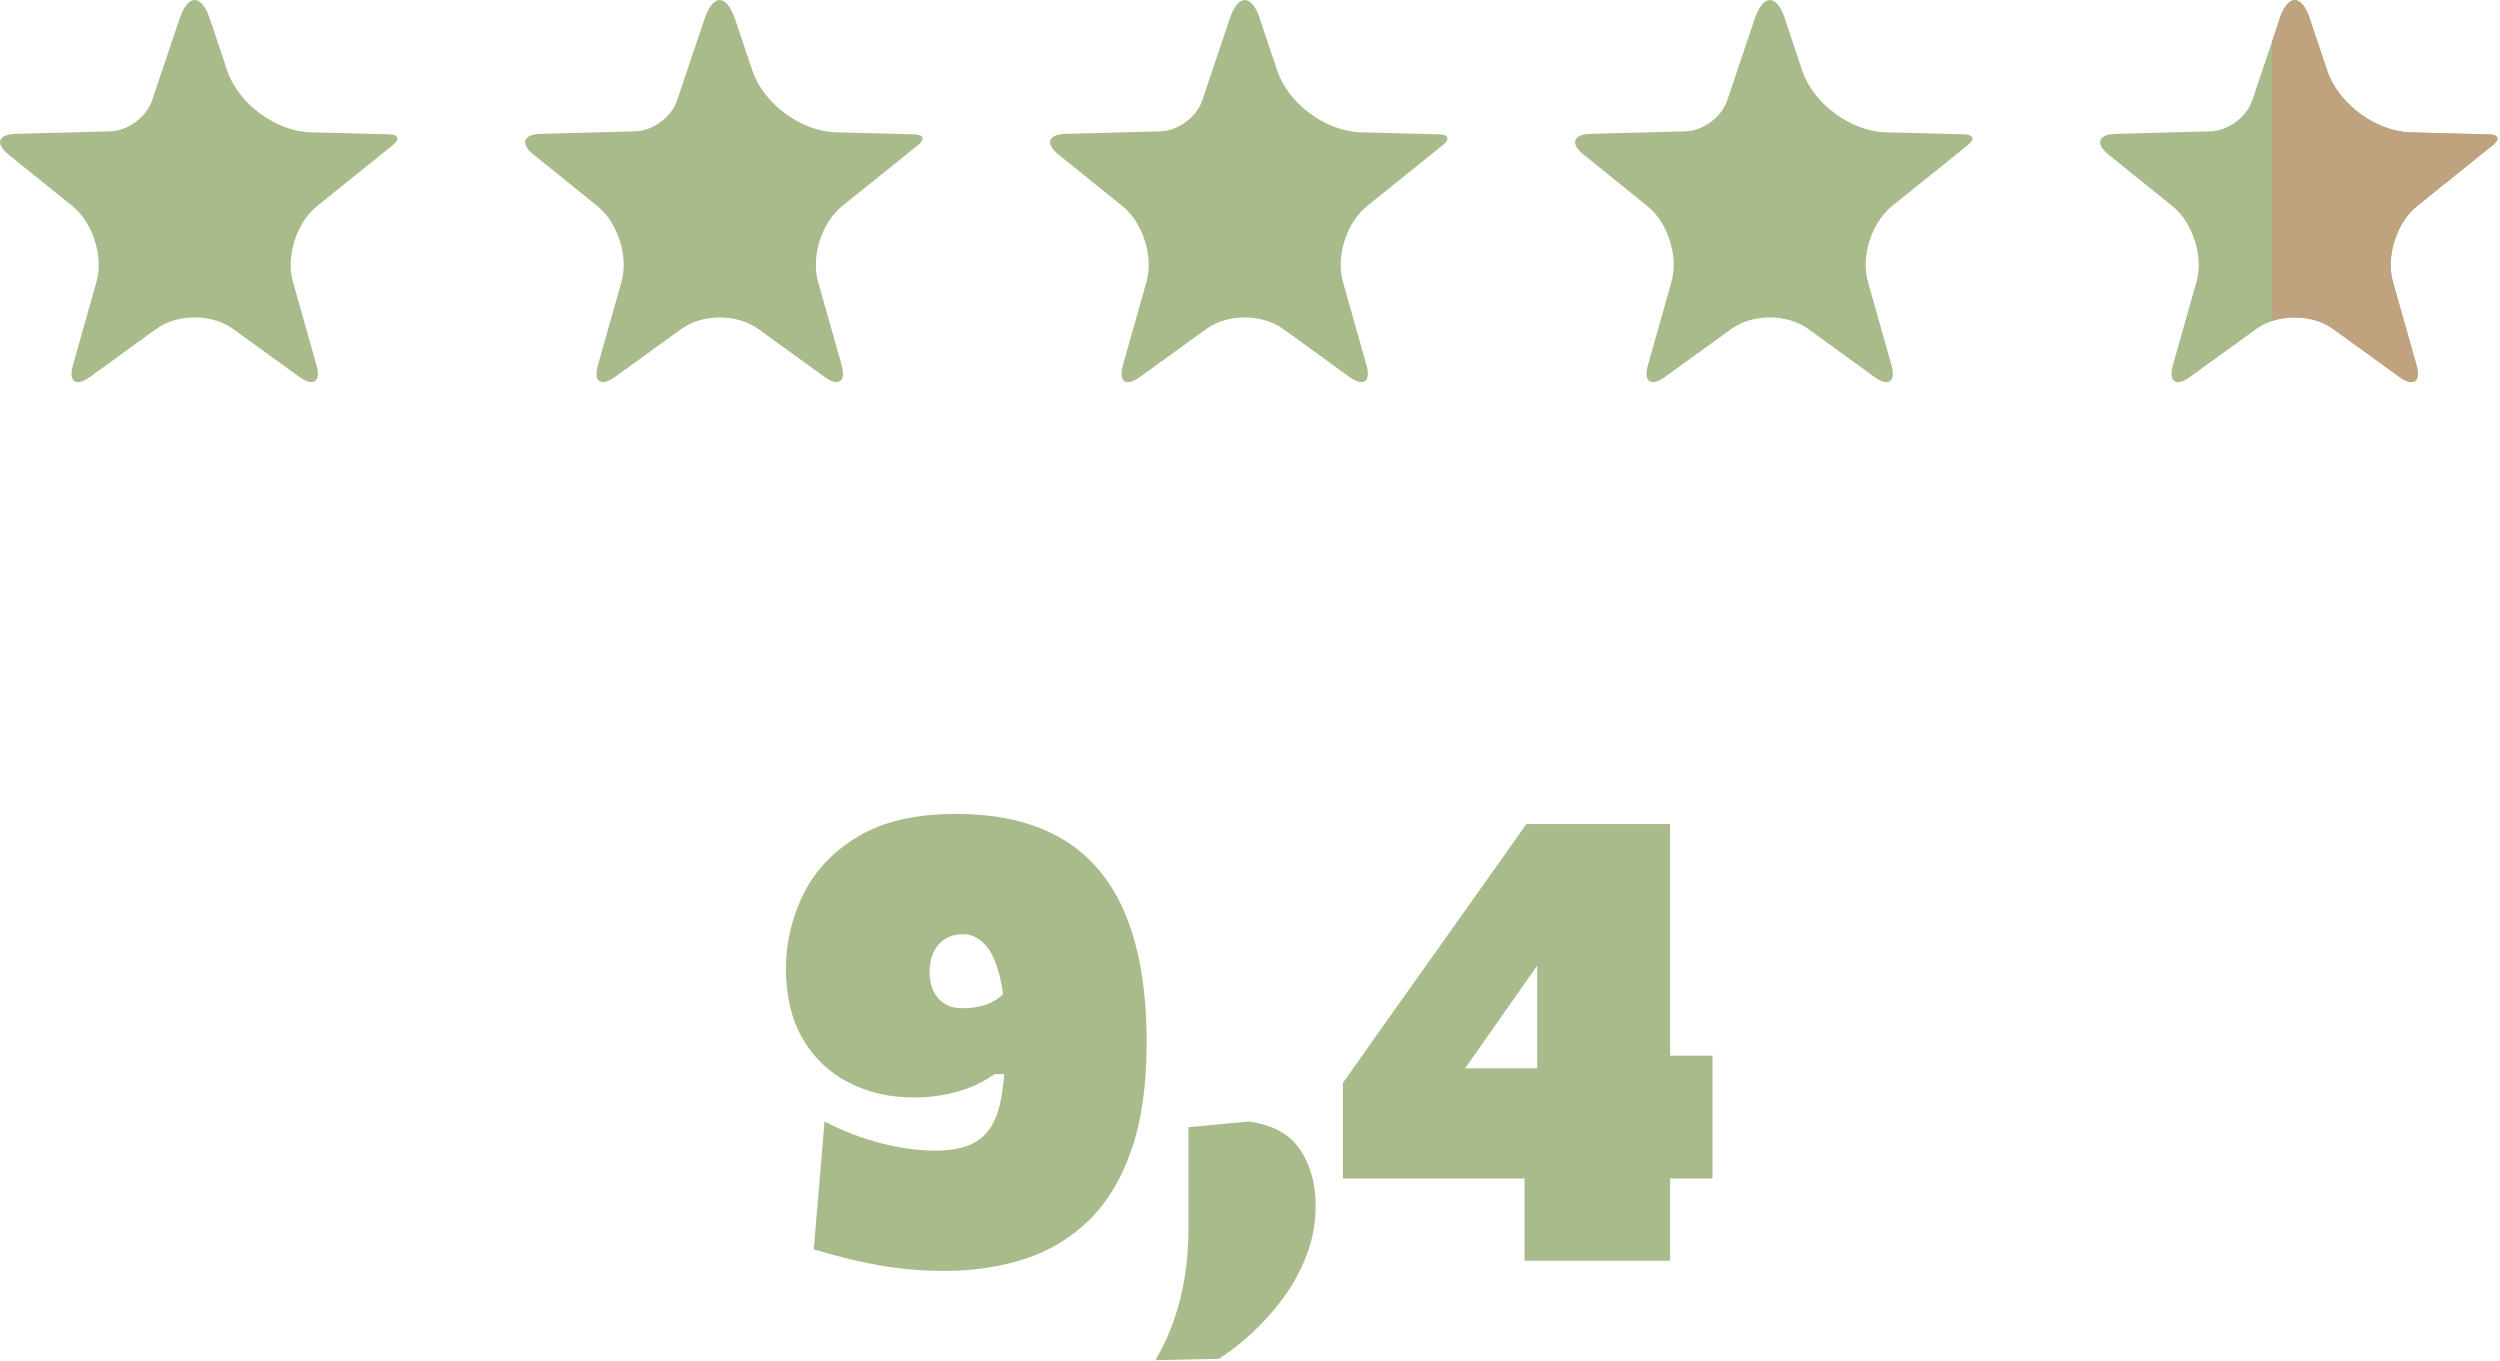 <svg xmlns="http://www.w3.org/2000/svg" xmlns:xlink="http://www.w3.org/1999/xlink" id="a" viewBox="0 0 158 86"><defs><clipPath id="b"><rect width="157.85" height="85.96" fill="none" stroke-width="0"></rect></clipPath><clipPath id="c"><path d="M144.08,1.18l-1.74,5.17c-.35,1.05-1.53,1.92-2.64,1.95l-6,.16c-1.1.03-1.3.62-.44,1.31l4.04,3.26c1.29,1.04,1.97,3.17,1.52,4.77l-1.49,5.27c-.3,1.06.18,1.4,1.08.75l4.18-3.03c1.34-.97,3.52-.97,4.86,0l4.19,3.03c.89.65,1.38.31,1.08-.75l-1.49-5.27c-.45-1.59.23-3.73,1.52-4.77l4.82-3.88c.17-.14.26-.27.27-.38v-.02c0-.15-.18-.24-.49-.25l-5-.13c-2.21-.06-4.57-1.81-5.27-3.9l-1.1-3.28c-.26-.79-.61-1.18-.96-1.18s-.69.39-.96,1.18" fill="none" stroke-width="0"></path></clipPath><clipPath id="d"><rect width="157.85" height="85.96" fill="none" stroke-width="0"></rect></clipPath></defs><g clip-path="url(#b)"><path d="M13.26,1.18c-.53-1.57-1.38-1.57-1.91,0l-1.74,5.17c-.35,1.05-1.53,1.92-2.64,1.95l-5.99.16c-1.1.03-1.3.62-.44,1.31l4.04,3.26c1.29,1.04,1.97,3.18,1.52,4.77l-1.49,5.27c-.3,1.06.18,1.4,1.08.75l4.18-3.03c1.34-.97,3.52-.97,4.86,0l4.19,3.03c.89.65,1.38.31,1.08-.75l-1.49-5.27c-.45-1.59.23-3.73,1.52-4.77l4.82-3.88c.43-.35.33-.64-.22-.66l-5-.13c-2.21-.06-4.57-1.81-5.27-3.9l-1.1-3.28Z" fill="#aabb8b" stroke-width="0"></path><path d="M46.44,1.18c-.53-1.57-1.38-1.57-1.91,0l-1.74,5.17c-.35,1.05-1.53,1.92-2.64,1.95l-5.99.16c-1.1.03-1.3.62-.44,1.31l4.04,3.26c1.29,1.04,1.97,3.18,1.52,4.77l-1.49,5.27c-.3,1.06.18,1.4,1.08.75l4.19-3.03c1.34-.97,3.52-.97,4.86,0l4.19,3.03c.89.65,1.38.31,1.08-.75l-1.49-5.27c-.45-1.59.23-3.73,1.52-4.77l4.82-3.88c.43-.35.33-.64-.22-.66l-5-.13c-2.21-.06-4.57-1.81-5.27-3.9l-1.1-3.28Z" fill="#aabb8b" stroke-width="0"></path><path d="M79.63,1.18c-.53-1.57-1.38-1.57-1.91,0l-1.74,5.17c-.35,1.05-1.53,1.92-2.64,1.95l-6,.16c-1.1.03-1.3.62-.44,1.31l4.04,3.26c1.29,1.04,1.97,3.18,1.52,4.77l-1.49,5.27c-.3,1.06.18,1.4,1.08.75l4.19-3.03c1.34-.97,3.52-.97,4.86,0l4.18,3.03c.89.65,1.38.31,1.08-.75l-1.49-5.27c-.45-1.59.23-3.73,1.52-4.77l4.82-3.88c.43-.35.33-.64-.22-.66l-5-.13c-2.21-.06-4.57-1.81-5.27-3.9l-1.1-3.28Z" fill="#aabb8b" stroke-width="0"></path><path d="M112.81,1.18c-.53-1.57-1.38-1.57-1.91,0l-1.74,5.17c-.35,1.05-1.53,1.92-2.64,1.95l-6,.16c-1.1.03-1.3.62-.44,1.31l4.04,3.26c1.29,1.04,1.97,3.18,1.52,4.77l-1.49,5.27c-.3,1.06.18,1.4,1.08.75l4.19-3.03c1.34-.97,3.52-.97,4.86,0l4.18,3.03c.89.65,1.38.31,1.08-.75l-1.49-5.27c-.45-1.59.23-3.73,1.52-4.77l4.82-3.88c.43-.35.33-.64-.22-.66l-5-.13c-2.21-.06-4.57-1.81-5.27-3.9l-1.1-3.28Z" fill="#aabb8b" stroke-width="0"></path><path d="M145.99,1.18c-.53-1.57-1.38-1.57-1.91,0l-1.74,5.17c-.35,1.05-1.53,1.92-2.64,1.95l-6,.16c-1.1.03-1.3.62-.44,1.31l4.04,3.26c1.29,1.04,1.97,3.18,1.52,4.77l-1.49,5.27c-.3,1.06.18,1.4,1.08.75l4.19-3.03c1.34-.97,3.52-.97,4.86,0l4.18,3.03c.9.65,1.38.31,1.08-.75l-1.49-5.27c-.45-1.59.23-3.73,1.52-4.77l4.82-3.88c.43-.35.33-.64-.22-.66l-5-.13c-2.21-.06-4.57-1.81-5.27-3.9l-1.1-3.28Z" fill="#aabb8b" stroke-width="0"></path></g><g clip-path="url(#c)"><rect x="143.6" y="-8.99" width="20.27" height="41.3" fill="#bfa27e" stroke-width="0"></rect></g><g clip-path="url(#d)"><path d="M105.55,79.68v-27.6h-9.08c-.56.79-1.12,1.58-1.68,2.37-.56.79-1.12,1.58-1.68,2.37l-3.08,4.34c-.52.73-1.09,1.53-1.7,2.39-.61.86-1.22,1.72-1.82,2.57-.6.85-1.15,1.63-1.64,2.32v6.04h23.36v-7.76h-8.88l-.72.8h-6.64l.24.52c.53-.76,1.07-1.52,1.6-2.28.53-.76,1.07-1.52,1.6-2.28l4.02-5.72c.61-.87,1.22-1.74,1.83-2.61.61-.87,1.23-1.76,1.87-2.67l-6,3.32v14.24l-.8,1.12v8.52h9.2ZM77.03,85.88c.67-.43,1.36-.96,2.07-1.61.71-.65,1.38-1.39,1.99-2.22.61-.83,1.11-1.74,1.49-2.73.38-.99.57-2.03.57-3.12,0-1.39-.33-2.57-.99-3.55-.66-.98-1.74-1.57-3.25-1.77l-3.8.36v6.36c0,1.11-.08,2.15-.24,3.13-.16.98-.39,1.9-.7,2.77-.31.87-.69,1.69-1.14,2.46l4-.08ZM64.72,79.58c1.54-.49,2.89-1.3,4.05-2.41,1.16-1.11,2.07-2.6,2.72-4.45.65-1.85.98-4.13.98-6.84,0-3.2-.44-5.87-1.31-8.01-.87-2.14-2.2-3.75-3.98-4.82-1.78-1.07-4.03-1.61-6.75-1.61-2.55,0-4.61.47-6.19,1.42-1.58.95-2.74,2.17-3.47,3.66-.73,1.49-1.1,3.07-1.1,4.72s.35,3.2,1.06,4.41,1.67,2.13,2.89,2.76c1.22.63,2.6.95,4.13.95.59,0,1.14-.04,1.66-.13s1-.2,1.43-.34c.43-.14.82-.3,1.16-.48s.63-.36.87-.53h.8c.72-.76,1.2-1.38,1.45-1.86.25-.48.25-.96,0-1.45-.25-.49-.76-1.13-1.53-1.93-.21.23-.44.41-.67.56-.23.15-.47.26-.71.33-.24.07-.48.12-.71.15-.23.03-.46.04-.67.04-.44,0-.81-.09-1.12-.28-.31-.19-.54-.45-.71-.79s-.25-.74-.25-1.21.08-.9.25-1.26c.17-.36.41-.64.73-.84.32-.2.7-.3,1.14-.3.48,0,.92.2,1.33.6.41.4.73,1.08.98,2.05.25.97.37,2.3.37,3.99s-.12,3.06-.35,4.09c-.23,1.03-.67,1.78-1.31,2.25-.64.47-1.57.7-2.78.7-.53,0-1.09-.04-1.68-.12-.59-.08-1.18-.2-1.79-.36-.61-.16-1.21-.35-1.8-.58s-1.17-.49-1.73-.78l-.68,8.08c.63.19,1.27.36,1.92.53.65.17,1.32.31,2,.44.68.13,1.39.22,2.12.29.73.07,1.49.1,2.28.1,1.77,0,3.43-.25,4.97-.74" fill="#aabb8b" stroke-width="0"></path></g></svg>